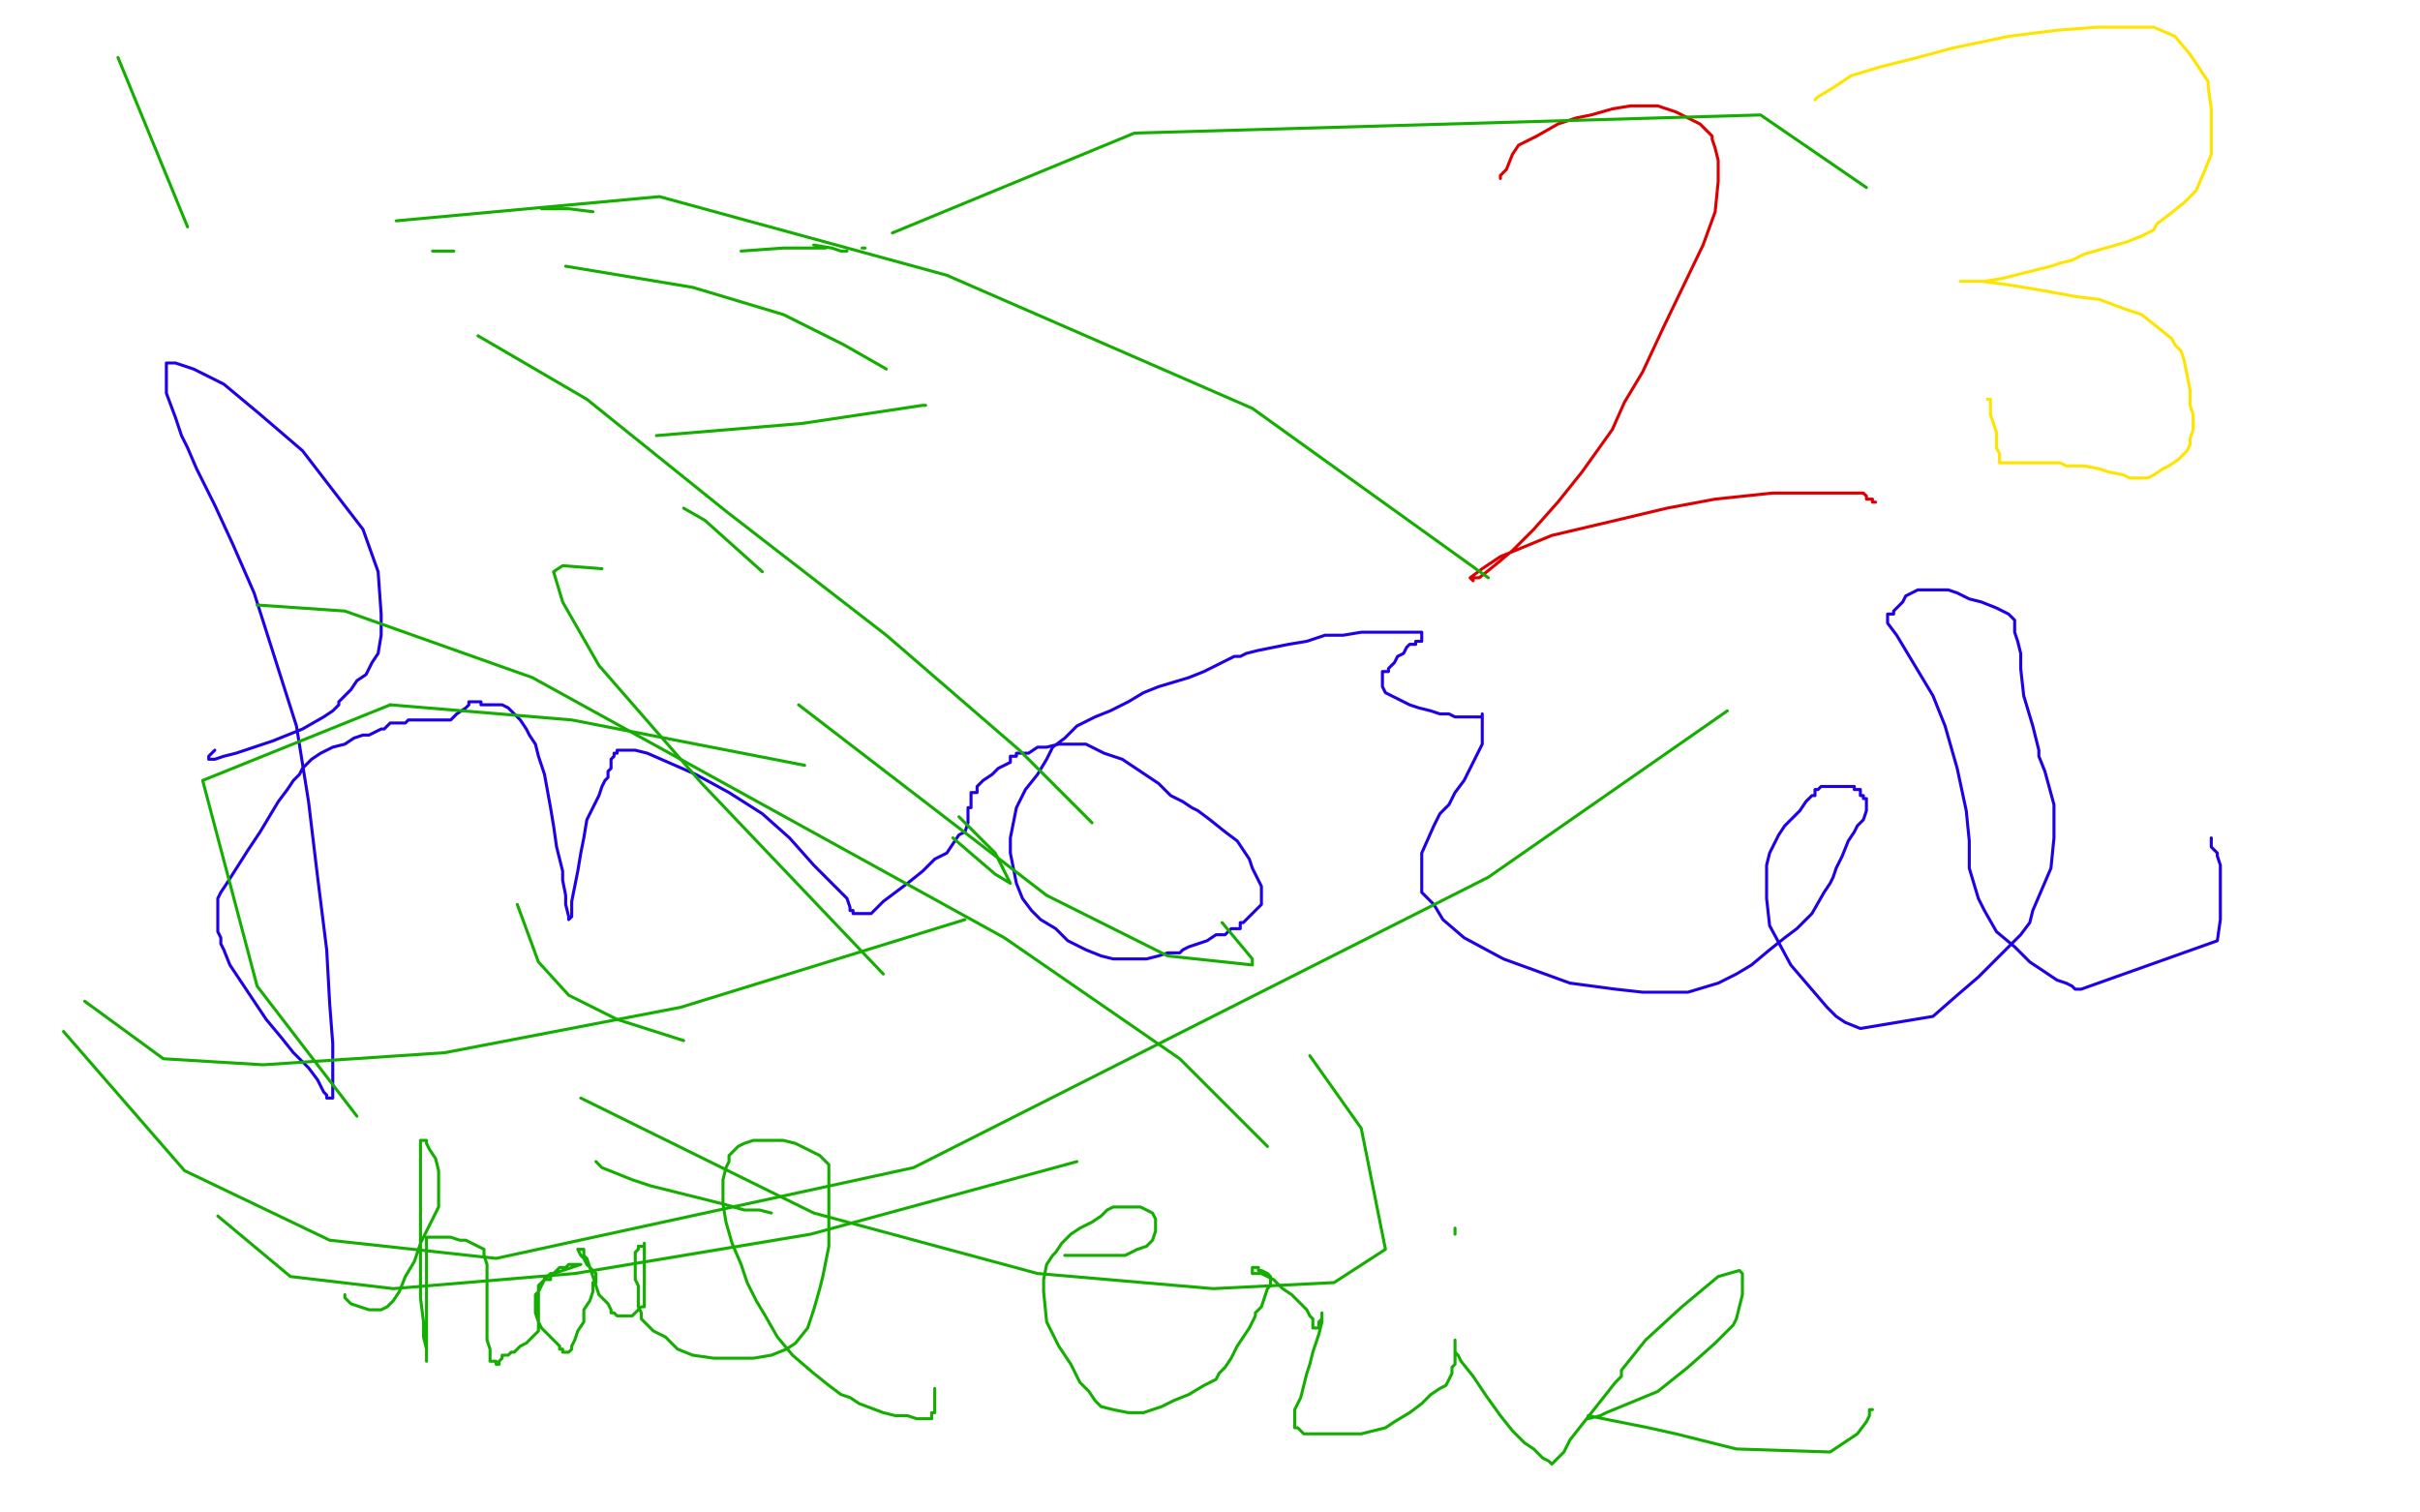 <?xml version="1.0" standalone="no"?>
<!DOCTYPE svg PUBLIC "-//W3C//DTD SVG 1.1//EN"
"http://www.w3.org/Graphics/SVG/1.1/DTD/svg11.dtd">

<svg width="800" height="500" version="1.1" xmlns="http://www.w3.org/2000/svg" xmlns:xlink="http://www.w3.org/1999/xlink" style="stroke-antialiasing: false"><desc>This SVG has been created on https://colorillo.com/</desc><rect x='0' y='0' width='800' height='500' style='fill: rgb(255,255,255); stroke-width:0' /><polyline points="71,248 69,250 69,250 69,251 69,251 70,251 71,251 74,250 78,249 84,247 90,245 95,243 100,241 107,237 110,235 111,234 112,233 112,232 114,230 116,228 118,225 121,223 123,219 125,216 126,210 126,203 125,189 120,175 100,149 86,137 74,127 64,122 58,120 56,120 55,120 55,121 55,122 55,125 55,130 58,138 60,144 62,148 65,155 71,167 77,180 84,196 91,218 98,240 102,265 105,290 108,314 109,332 110,345 110,354 110,361 110,363 109,363 108,363 108,362 107,361 105,357 102,353 97,348 93,343 88,337 84,331 80,325 76,319 74,314 73,312 73,310 72,308 72,306 72,305 72,304 72,302 72,300 72,297 73,295 75,292 82,281 86,275 89,270 92,265 95,261 97,258 99,256 100,254 101,253 103,251 106,249 110,247 114,246 117,244 120,243 122,243 124,242 126,241 127,241 129,239 131,239 134,239 135,238 138,238 140,238 144,238 146,238 149,238 150,237 151,236 154,234 155,233 155,232 156,232 157,232 158,232 159,232 159,233 160,233 161,233 162,233 163,233 164,233 166,233 168,234 170,236 172,238 174,241 175,243 177,246 178,250 180,256 182,267 183,273 184,280 186,288 186,291 187,296 187,299 188,303 188,304 189,303 189,301 189,298 190,293 191,288 192,282 193,277 194,271 196,267 198,263 199,260 200,258 201,257 201,255 202,254 202,252 202,251 203,250 203,249 204,249 204,248 205,248 206,248 210,248 214,249 230,256 241,262 252,269 261,277 269,286 274,291 278,295 280,297 281,300 281,301 282,301 282,302 283,302 284,302 285,302 286,302 287,302 288,302 289,301 290,300 292,298 296,295 300,292 305,288 309,284 313,282 315,279 317,276 319,275 320,272 320,270 320,268 320,267 321,267 321,265 321,264 321,263 321,262 323,262 323,260 325,258 328,256 330,254 332,253 334,252 334,250 336,250 336,249 340,249 343,247 346,247 350,246 357,246 359,246 361,247 365,249 371,251 377,255 383,259 387,263 391,265 394,267 396,268 400,271 405,275 409,278 413,284 414,287 416,291 417,293 417,295 417,297 417,299 415,301 413,303 412,304 411,305 410,305 410,307 408,307 407,307 405,309 402,309 399,311 396,312 393,313 391,314 390,315 386,315 383,316 379,317 375,317 372,317 368,317 364,316 359,314 353,311 349,307 344,304 341,301 338,297 336,292 335,287 334,282 334,277 335,272 336,267 339,261 343,256 346,251 348,247 352,244 356,240 362,237 367,235 373,232 378,229 383,227 393,224 398,222 402,220 406,218 408,217 410,217 412,216 416,215 421,214 426,213 432,212 438,210 444,210 450,209 454,209 458,209 461,209 464,209 466,209 468,209 469,209 470,209 470,210 470,211 470,212 468,212 468,213 467,213 466,213 465,214 464,216 462,217 461,219 460,220 459,221 459,222 457,222 457,224 457,225 457,227 458,229 462,231 464,232 466,233 469,234 473,235 476,236 479,236 481,237 483,237 485,237 486,237 488,237 489,237 490,237 490,236 490,237 490,238 490,242 490,244 490,246 489,248 488,250 486,254 484,258 481,262 479,266 476,269 474,273 470,282 470,287 470,290 470,295 474,299 477,304 484,310 497,317 508,321 519,325 534,327 543,328 552,328 558,328 568,325 574,322 579,319 585,314 590,310 594,307 596,305 599,302 603,295 605,292 606,290 607,287 609,283 611,278 613,275 614,273 615,272 616,271 617,268 617,267 617,266 617,265 617,264 616,264 616,263 615,263 615,261 613,261 613,260 612,260 611,260 610,260 609,260 607,260 606,260 604,260 602,260 601,261 600,261 600,263 599,263 597,265 595,268 592,271 590,273 588,276 587,278 585,282 584,286 584,291 584,297 585,306 592,319 598,326 604,333 607,336 610,338 615,340 639,336 647,329 654,323 662,315 668,309 671,305 672,301 678,287 679,277 679,266 676,255 674,250 674,248 672,240 669,230 668,221 668,216 667,212 666,209 666,207 666,205 664,203 660,201 655,199 651,198 647,196 644,195 641,195 639,195 636,195 634,195 632,196 630,197 629,199 628,200 627,201 626,202 626,203 624,203 624,204 624,206 627,210 630,215 633,220 636,225 639,230 641,235 643,240 647,254 650,268 651,278 651,287 654,297 656,301 660,308 666,313 671,318 674,320 677,322 680,324 683,325 685,326 686,327 687,327 688,327 733,311 734,304 734,301 734,297 734,294 734,291 734,290 734,286 733,283 733,282 731,280 731,279 731,278 731,277" style="fill: none; stroke: #1e00e9; stroke-width: 1; stroke-linejoin: round; stroke-linecap: round; stroke-antialiasing: false; stroke-antialias: 0; opacity: 1.0"/>
<polyline points="496,59 496,58 496,58 498,56 498,56 500,51 500,51 502,48 502,48 508,45 508,45 515,41 515,41 521,39 521,39 526,38 526,38 533,36 533,36 539,35 539,35 548,35 548,35 554,37 558,39 562,41 564,43 566,45 566,46 567,49 568,53 568,55 568,60 567,70 563,81 550,108 543,123 537,133 533,142 523,156 515,166 507,175 500,182 494,187 489,191 487,191 487,192 486,191 490,188 496,184 513,177 530,173 551,168 567,165 586,163 598,163 606,163 612,163 614,163 616,163 617,164 617,165 619,165 619,166 620,166" style="fill: none; stroke: #dc0000; stroke-width: 1; stroke-linejoin: round; stroke-linecap: round; stroke-antialiasing: false; stroke-antialias: 0; opacity: 1.0"/>
<polyline points="600,33 601,32 601,32 606,29 606,29 612,25 612,25 622,22 622,22 634,19 634,19 645,16 645,16 664,12 664,12 680,10 680,10 693,9 693,9 704,9 704,9 712,9 712,9 719,12 719,12 724,18 728,24 730,27 730,29 731,36 731,40 731,48 731,51 729,56 726,63 722,67 717,71 713,74 712,76 708,78 703,80 696,82 689,84 685,86 681,87 678,88 674,89 670,90 666,91 662,92 656,93 654,93 653,93 651,93 650,93 649,93 648,93 650,93 655,93 663,94 675,96 686,98 694,99 702,102 708,104 713,108 718,112 719,114 721,116 722,119 723,124 724,129 724,132 724,134 725,137 725,138 725,140 725,142 724,145 724,147 723,149 722,150 720,152 717,154 715,155 712,157 710,158 709,158 707,158 704,158 702,157 697,156 694,155 689,154 687,154 686,154 684,154 683,154 681,153 680,153 678,153 677,153 675,153 674,153 671,153 669,153 667,153 666,153 665,153 664,153 663,153 662,153 661,153 661,152 661,150 660,148 660,145 660,143 659,140 658,137 658,136 658,135 658,133 658,132 657,132" style="fill: none; stroke: #ffe400; stroke-width: 1; stroke-linejoin: round; stroke-linecap: round; stroke-antialiasing: false; stroke-antialias: 0; opacity: 1.0"/>
<polyline points="114,428 114,429 114,429 115,430 115,430 116,431 116,431 119,432 119,432 122,433 122,433 124,433 124,433 126,433 126,433 128,432 128,432 130,430 130,430 132,427 132,427 134,422 134,422 137,417 137,417 139,411 142,405 145,399 145,395 145,390 145,387 144,383 142,380 141,378 141,377 140,377 139,377 139,378 139,380 139,384 139,390 139,397 139,406 139,418 139,429 140,437 140,442 141,446 141,447 141,448 141,449 141,450 141,449 141,447 141,445 141,442 141,439 141,435 141,430 141,425 141,420 141,416 141,413 141,411 141,410 141,409 142,409 143,409 146,409 149,409 152,410 154,410 156,411 158,412 160,413 160,414 160,415 161,418 161,420 161,423 161,427 161,432 161,436 161,440 161,443 162,446 162,448 162,449 162,450 164,450 164,451 165,451 165,450 166,449 166,448 168,448 169,447 170,447 172,445 174,444 176,442 177,441 178,440 178,439 178,438 178,437 178,436 178,435 178,433 178,432 178,429 178,428 178,426 178,425 180,423 180,422 181,422 182,421 183,421 192,418 191,418 190,418 189,418 188,418 187,419 185,419 183,421 182,422 182,423 180,423 179,425 178,427 177,428 177,429 177,430 177,431 177,432 177,434 178,437 179,439 181,441 183,443 185,445 185,446 186,446 186,447 187,447 188,447 189,446 189,445 190,443 191,440 193,437 193,433 195,430 196,427 196,425 196,424 197,424 197,422 197,421 196,420 195,419 194,418 193,416 192,415 191,413 192,413 193,413 193,415 194,416 195,419 196,422 197,425 198,428 200,430 201,431 202,433 202,434 203,434 204,435 205,435 207,435 208,435 209,435 211,433 212,432 213,432 213,430 213,429 213,427 213,426 213,424 213,423 213,420 213,419 213,417 213,416 213,415 213,414 213,413 213,412 213,411 213,412 211,412 211,413 210,414 210,415 210,416 210,417 210,418 210,419 210,420 210,421 210,423 211,425 211,426 211,428 211,430 211,432 212,434 212,436 213,437 216,440 220,442 224,446 229,448 236,449 242,449 249,449 255,448 260,446 263,444 267,439 269,433 271,426 272,422 273,417 274,412 274,409 274,405 274,400 274,396 274,392 274,389 274,387 274,385 271,382 267,380 263,378 259,377 255,377 252,377 249,377 246,378 244,379 242,381 241,382 241,384 240,386 239,390 239,394 239,398 240,404 242,411 245,418 247,424 250,430 253,435 257,442 262,448 269,454 274,458 278,461 281,462 284,464 292,467 296,468 300,468 303,469 305,469 306,469 308,469 308,467 309,467 309,465 309,464 309,463 309,462 309,461 309,460 309,459" style="fill: none; stroke: #14ae00; stroke-width: 1; stroke-linejoin: round; stroke-linecap: round; stroke-antialiasing: false; stroke-antialias: 0; opacity: 1.0"/>
<polyline points="197,384 198,385 198,385 199,386 199,386 204,388 204,388 209,390 209,390 215,392 215,392 223,394 223,394 231,396 231,396 239,398 239,398 246,400 246,400 251,400 251,400 255,401 255,401" style="fill: none; stroke: #14ae00; stroke-width: 1; stroke-linejoin: round; stroke-linecap: round; stroke-antialiasing: false; stroke-antialias: 0; opacity: 1.0"/>
<polyline points="352,415 353,415 353,415 354,415 354,415 355,415 355,415 357,415 357,415 362,415 362,415 367,415 367,415 372,415 372,415 376,413 376,413 379,412 381,410 382,407 382,405 382,403 381,401 379,400 377,399 375,399 373,399 372,399 370,399 369,399 368,399 366,400 364,402 361,404 357,406 354,408 351,411 349,414 348,415 346,418 345,423 345,427 346,437 350,445 354,451 357,457 360,460 362,463 364,465 368,466 373,467 378,467 384,465 388,463 393,461 398,458 400,457 402,456 403,454 405,452 407,449 409,445 411,442 413,439 415,435 415,434 417,432 418,429 419,426 420,425 420,423 420,422 419,421 417,420 416,420 416,419 414,419 414,420 414,421 416,421 417,421 421,423 424,426 427,428 430,431 432,433 433,435 434,436 434,437 434,438 434,439 435,439 436,439 436,437 437,436 437,435 437,434 437,435 437,437 436,441 435,444 434,447 433,451 432,454 430,462 428,466 428,468 428,470 428,471 428,472 429,472 431,474 433,474 437,474 440,474 443,474 446,474 448,474 450,474 454,473 458,472 461,470 466,467 470,464 473,461 476,459 478,458 479,456 480,454 480,453 480,452 481,451 481,449 481,448 481,446 481,444 481,443 481,444 481,445 481,447 482,448 483,450 487,455 491,461 496,468 500,473 504,477 507,479 510,482 512,483 513,484 517,480 519,476 534,457 536,455 536,454 536,453 544,443 556,432 568,422 575,420 576,421 576,423 576,425 576,428 574,436 573,438 567,444 558,452 548,460 531,467 529,468 525,469 525,468 545,472 554,474 574,479 605,480 611,476 614,474 617,470 618,468 618,466 619,466" style="fill: none; stroke: #14ae00; stroke-width: 1; stroke-linejoin: round; stroke-linecap: round; stroke-antialiasing: false; stroke-antialias: 0; opacity: 1.0"/>
<polyline points="481,408 481,407 481,407 481,406 481,406" style="fill: none; stroke: #14ae00; stroke-width: 1; stroke-linejoin: round; stroke-linecap: round; stroke-antialiasing: false; stroke-antialias: 0; opacity: 1.0"/>
<circle cx="180.5" cy="69.5" r="0" style="fill: #14ae00; stroke-antialiasing: false; stroke-antialias: 0; opacity: 1.0"/>
<polyline points="179,69 180,69 180,69 188,69 188,69 196,70 196,70" style="fill: none; stroke: #14ae00; stroke-width: 1; stroke-linejoin: round; stroke-linecap: round; stroke-antialiasing: false; stroke-antialias: 0; opacity: 1.0"/>
<polyline points="269,81 275,82 275,82 278,83 278,83 280,83 280,83" style="fill: none; stroke: #14ae00; stroke-width: 1; stroke-linejoin: round; stroke-linecap: round; stroke-antialiasing: false; stroke-antialias: 0; opacity: 1.0"/>
<polyline points="285,82 286,82 286,82" style="fill: none; stroke: #14ae00; stroke-width: 1; stroke-linejoin: round; stroke-linecap: round; stroke-antialiasing: false; stroke-antialias: 0; opacity: 1.0"/>
<polyline points="273,82 259,82 259,82 245,83 245,83" style="fill: none; stroke: #14ae00; stroke-width: 1; stroke-linejoin: round; stroke-linecap: round; stroke-antialiasing: false; stroke-antialias: 0; opacity: 1.0"/>
<polyline points="150,83 146,83 146,83 143,83 143,83" style="fill: none; stroke: #14ae00; stroke-width: 1; stroke-linejoin: round; stroke-linecap: round; stroke-antialiasing: false; stroke-antialias: 0; opacity: 1.0"/>
<polyline points="187,88 229,95 229,95 259,104 259,104 279,114 279,114 293,122 293,122" style="fill: none; stroke: #14ae00; stroke-width: 1; stroke-linejoin: round; stroke-linecap: round; stroke-antialiasing: false; stroke-antialias: 0; opacity: 1.0"/>
<polyline points="306,134 305,134 305,134 265,140 217,144" style="fill: none; stroke: #14ae00; stroke-width: 1; stroke-linejoin: round; stroke-linecap: round; stroke-antialiasing: false; stroke-antialias: 0; opacity: 1.0"/>
<polyline points="62,75 39,19 39,19" style="fill: none; stroke: #14ae00; stroke-width: 1; stroke-linejoin: round; stroke-linecap: round; stroke-antialiasing: false; stroke-antialias: 0; opacity: 1.0"/>
<polyline points="226,344 204,337 204,337 188,329 188,329 178,318 178,318 171,299 171,299" style="fill: none; stroke: #14ae00; stroke-width: 1; stroke-linejoin: round; stroke-linecap: round; stroke-antialiasing: false; stroke-antialias: 0; opacity: 1.0"/>
<polyline points="295,77 375,44 375,44 582,38 617,62" style="fill: none; stroke: #14ae00; stroke-width: 1; stroke-linejoin: round; stroke-linecap: round; stroke-antialiasing: false; stroke-antialias: 0; opacity: 1.0"/>
<polyline points="571,235 492,290 492,290 302,386 302,386 164,416 109,410 61,387 21,341" style="fill: none; stroke: #14ae00; stroke-width: 1; stroke-linejoin: round; stroke-linecap: round; stroke-antialiasing: false; stroke-antialias: 0; opacity: 1.0"/>
<polyline points="319,304 225,333 225,333 147,348 147,348 87,352 87,352 54,350 54,350 28,331 28,331" style="fill: none; stroke: #14ae00; stroke-width: 1; stroke-linejoin: round; stroke-linecap: round; stroke-antialiasing: false; stroke-antialias: 0; opacity: 1.0"/>
<polyline points="131,73 218,65 218,65 313,91 313,91 414,135 414,135 492,191 492,191" style="fill: none; stroke: #14ae00; stroke-width: 1; stroke-linejoin: round; stroke-linecap: round; stroke-antialiasing: false; stroke-antialias: 0; opacity: 1.0"/>
<polyline points="356,384 268,408 268,408 190,421 190,421 130,426 130,426 96,422 96,422 72,402 72,402" style="fill: none; stroke: #14ae00; stroke-width: 1; stroke-linejoin: round; stroke-linecap: round; stroke-antialiasing: false; stroke-antialias: 0; opacity: 1.0"/>
<circle cx="255.5" cy="186.5" r="0" style="fill: #14ae00; stroke-antialiasing: false; stroke-antialias: 0; opacity: 1.0"/>
<polyline points="118,369 85,326 85,326 67,258 67,258 129,233 129,233" style="fill: none; stroke: #14ae00; stroke-width: 1; stroke-linejoin: round; stroke-linecap: round; stroke-antialiasing: false; stroke-antialias: 0; opacity: 1.0"/>
<polyline points="129,233 189,238 266,253" style="fill: none; stroke: #14ae00; stroke-width: 1; stroke-linejoin: round; stroke-linecap: round; stroke-antialiasing: false; stroke-antialias: 0; opacity: 1.0"/>
<polyline points="433,349 450,373 450,373 458,413 441,424 401,426 343,421 269,401 192,363" style="fill: none; stroke: #14ae00; stroke-width: 1; stroke-linejoin: round; stroke-linecap: round; stroke-antialiasing: false; stroke-antialias: 0; opacity: 1.0"/>
<circle cx="269.5" cy="401.5" r="0" style="fill: #14ae00; stroke-antialiasing: false; stroke-antialias: 0; opacity: 1.0"/>
<polyline points="85,200 114,202 114,202 176,224 176,224 332,310 390,350 419,379" style="fill: none; stroke: #14ae00; stroke-width: 1; stroke-linejoin: round; stroke-linecap: round; stroke-antialiasing: false; stroke-antialias: 0; opacity: 1.0"/>
<circle cx="419.5" cy="379.5" r="0" style="fill: #14ae00; stroke-antialiasing: false; stroke-antialias: 0; opacity: 1.0"/>
<polyline points="292,322 232,259 232,259 198,220 198,220 186,199 186,199 183,189 183,189 186,187 186,187 199,188 199,188" style="fill: none; stroke: #14ae00; stroke-width: 1; stroke-linejoin: round; stroke-linecap: round; stroke-antialiasing: false; stroke-antialias: 0; opacity: 1.0"/>
<polyline points="404,305 414,317 414,317 414,319 414,319 386,316 386,316 346,296 346,296 264,233 264,233" style="fill: none; stroke: #14ae00; stroke-width: 1; stroke-linejoin: round; stroke-linecap: round; stroke-antialiasing: false; stroke-antialias: 0; opacity: 1.0"/>
<polyline points="158,111 194,132 194,132 240,169 240,169 293,210 293,210 337,248 337,248 361,272 361,272" style="fill: none; stroke: #14ae00; stroke-width: 1; stroke-linejoin: round; stroke-linecap: round; stroke-antialiasing: false; stroke-antialias: 0; opacity: 1.0"/>
<polyline points="252,189 233,172 233,172 226,168 226,168" style="fill: none; stroke: #14ae00; stroke-width: 1; stroke-linejoin: round; stroke-linecap: round; stroke-antialiasing: false; stroke-antialias: 0; opacity: 1.0"/>
<polyline points="317,270 329,282 329,282 334,292 334,292 329,289 329,289 315,277" style="fill: none; stroke: #14ae00; stroke-width: 1; stroke-linejoin: round; stroke-linecap: round; stroke-antialiasing: false; stroke-antialias: 0; opacity: 1.0"/>
</svg>
